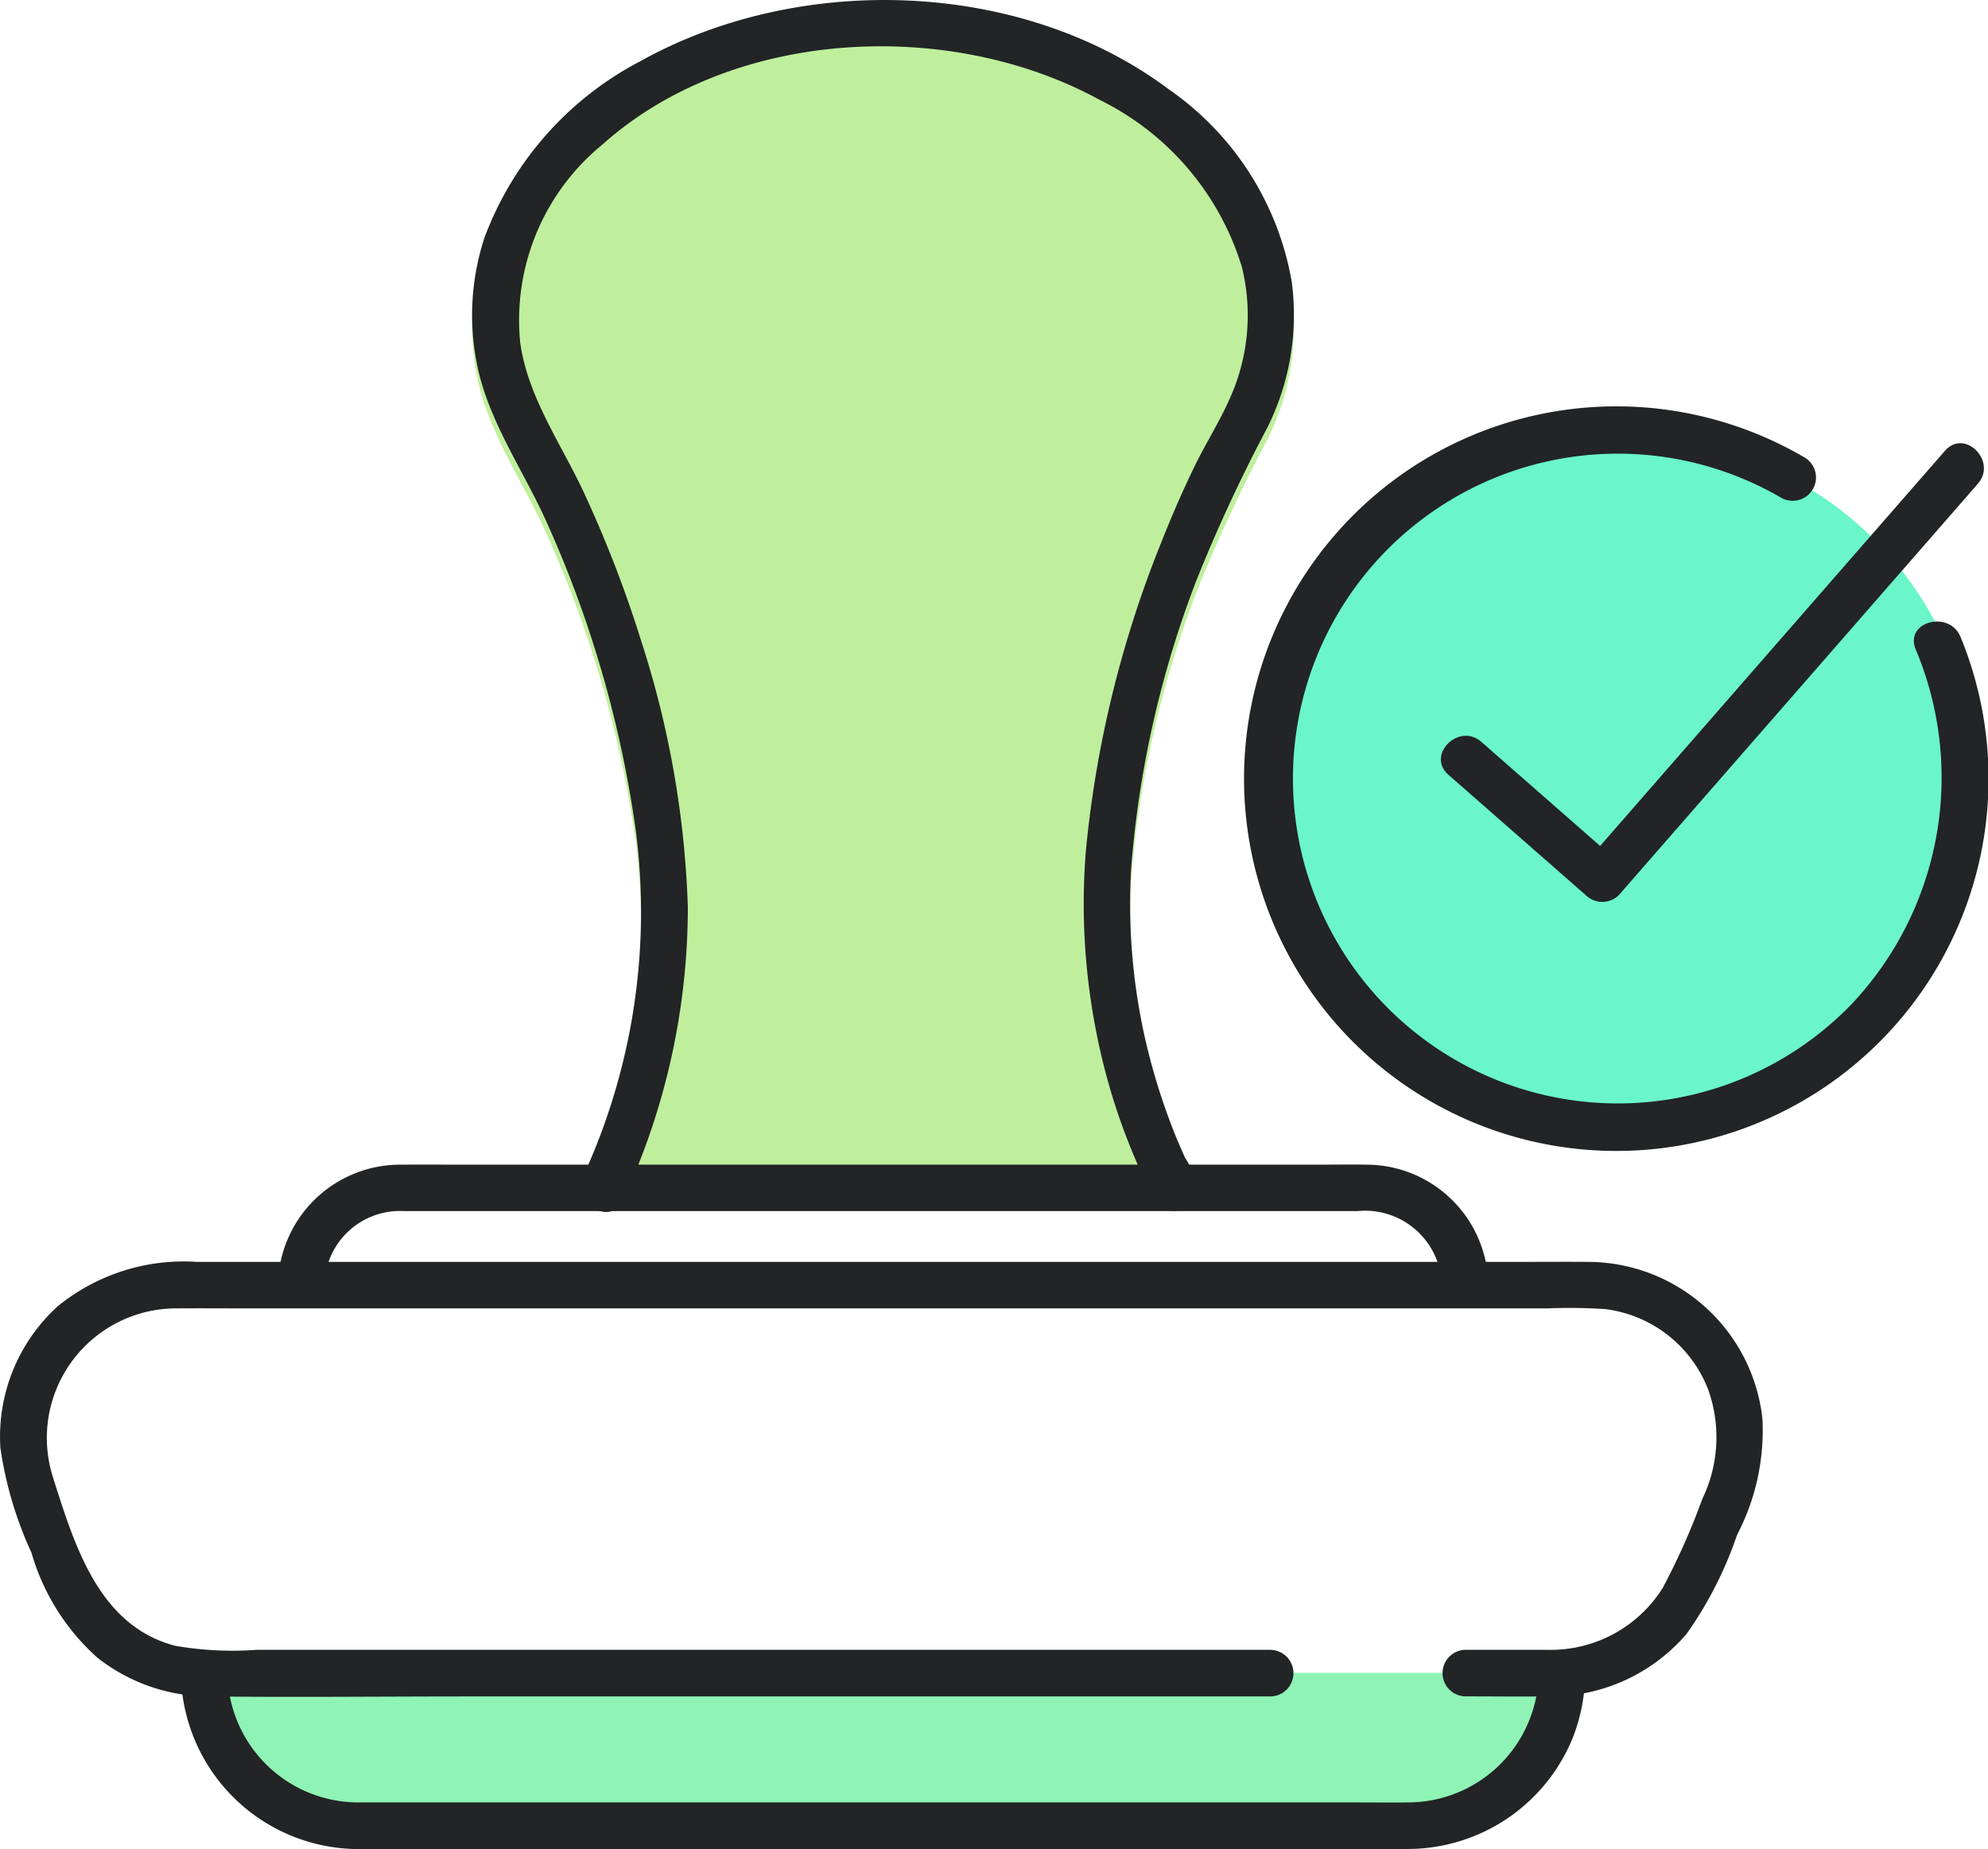 <svg xmlns="http://www.w3.org/2000/svg" width="69.99" height="65.099" viewBox="0 0 69.99 65.099"><g transform="translate(0 0)"><ellipse cx="12.182" cy="12.182" rx="12.182" ry="12.182" transform="translate(45.191 15.426)" fill="#6af6c8"/><path d="M1516.956,4170.949h47.676s-1.414,6-6.916,5.61-36.739-.44-36.739-.44a5.268,5.268,0,0,1-3.483-1.919A2.774,2.774,0,0,1,1516.956,4170.949Z" transform="translate(-1509.181 -4112.061)" fill="#8ff3b5"/><path d="M147.206,41.824a2.884,2.884,0,0,0-.428-1.071q-.31-.674-.567-1.37a22.4,22.4,0,0,1-.881-3,21.594,21.594,0,0,1-.45-5.876,36.024,36.024,0,0,1,2.275-10.035,55.088,55.088,0,0,1,2.508-5.41,8.889,8.889,0,0,0,.867-5.153,10.4,10.4,0,0,0-4.317-6.766C141.016-.743,133.2-.969,127.6,2.152a11.564,11.564,0,0,0-5.487,6.2,8.748,8.748,0,0,0-.285,4.389c.368,1.975,1.569,3.689,2.4,5.49a39.773,39.773,0,0,1,3.2,10.956,22.269,22.269,0,0,1-1.848,12.224" transform="translate(-105.05 0.421)" fill="#bfef9c"/><path d="M126.992,42.237a24.5,24.5,0,0,0,2.275-10.313,33.831,33.831,0,0,0-1.629-9.319,42.347,42.347,0,0,0-2-5.2c-.8-1.74-2-3.4-2.271-5.334A7.977,7.977,0,0,1,126.246,5.1C130.839.983,138.488.623,143.778,3.522A9.707,9.707,0,0,1,148.773,9.4a7.105,7.105,0,0,1-.327,4.4c-.367.9-.91,1.735-1.336,2.611s-.821,1.785-1.182,2.7a38.867,38.867,0,0,0-2.644,10.8,23.224,23.224,0,0,0,.322,6.207,22.4,22.4,0,0,0,.783,3.026c.179.535.38,1.062.6,1.583q.134.322.276.641c.062.139.3.947.3.465a.82.82,0,0,0,1.639,0,2.884,2.884,0,0,0-.428-1.071q-.31-.674-.567-1.37a22.4,22.4,0,0,1-.881-3,21.594,21.594,0,0,1-.45-5.876,36.024,36.024,0,0,1,2.275-10.035,55.088,55.088,0,0,1,2.508-5.41,8.889,8.889,0,0,0,.867-5.153,10.4,10.4,0,0,0-4.317-6.766C141.016-.743,133.2-.969,127.6,2.152a11.564,11.564,0,0,0-5.487,6.2,8.748,8.748,0,0,0-.285,4.389c.368,1.975,1.569,3.689,2.4,5.49a39.773,39.773,0,0,1,3.2,10.956,22.269,22.269,0,0,1-1.848,12.224c-.424.956.988,1.791,1.415.827" transform="translate(-105.051 0)" fill="#222426"/><path d="M73.257,304.4a2.661,2.661,0,0,1,2.812-2.6c.684,0,1.369,0,2.053,0H109.63a2.7,2.7,0,0,1,2.965,2.6.82.82,0,0,0,1.639,0,4.3,4.3,0,0,0-4.28-4.234c-.569-.011-1.14,0-1.709,0h-29.9c-.79,0-1.581-.006-2.371,0a4.309,4.309,0,0,0-4.354,4.234.82.82,0,0,0,1.639,0" transform="translate(-61.835 -259.166)" fill="#222426"/><path d="M44.749,338.843H9.06a11.781,11.781,0,0,1-2.89-.141c-2.7-.7-3.551-3.559-4.305-5.931a4.561,4.561,0,0,1,4.394-5.947c.764-.006,1.527,0,2.291,0H54.482a19.6,19.6,0,0,1,2.017.024,4.476,4.476,0,0,1,3.65,2.863,4.994,4.994,0,0,1-.22,3.828,24.178,24.178,0,0,1-1.391,3.127,4.659,4.659,0,0,1-4.069,2.178c-.964,0-1.927,0-2.891,0a.82.82,0,0,0,0,1.639c1,0,2,.012,3,0a6.292,6.292,0,0,0,4.8-2.2,13.559,13.559,0,0,0,1.778-3.487,7.934,7.934,0,0,0,.893-4.076,6.193,6.193,0,0,0-6.123-5.533c-.788-.006-1.577,0-2.365,0H6.931a7.024,7.024,0,0,0-4.9,1.564,6.2,6.2,0,0,0-2.017,4.988,13.37,13.37,0,0,0,1.094,3.686,7.867,7.867,0,0,0,2.319,3.694,6.357,6.357,0,0,0,3.93,1.366c3.062.034,6.127,0,9.189,0h28.2a.82.82,0,0,0,0-1.639" transform="translate(0 -280.765)" fill="#222426"/><path d="M46.619,426.2a6.27,6.27,0,0,0,5.631,6.163c.643.064,1.306.029,1.951.029H87.7c.7,0,1.406.008,2.109,0a6.279,6.279,0,0,0,5.817-3.924,6.385,6.385,0,0,0,.435-2.268.82.82,0,0,0-1.639,0,4.606,4.606,0,0,1-4.585,4.553c-.6.008-1.2,0-1.807,0H55.444c-.841,0-1.682,0-2.522,0a4.612,4.612,0,0,1-4.663-4.553.82.82,0,0,0-1.639,0" transform="translate(-40.251 -367.302)" fill="#222426"/><path d="M344.907,113.589a11.623,11.623,0,0,1-2.229,12.461,11.437,11.437,0,1,1-2.489-17.788.82.82,0,0,0,.827-1.415,13.106,13.106,0,1,0,5.471,6.307c-.395-.963-1.981-.541-1.58.436" transform="translate(-277.463 -90.73)" fill="#222426"/><path d="M371.648,125.9l4.838,4.239a.831.831,0,0,0,1.159,0L388.7,117.474l1.588-1.82c.691-.792-.464-1.956-1.159-1.159L378.075,127.16l-1.588,1.82h1.159l-4.838-4.239c-.79-.693-1.954.462-1.159,1.159" transform="translate(-320.655 -98.625)" fill="#222426"/></g></svg>